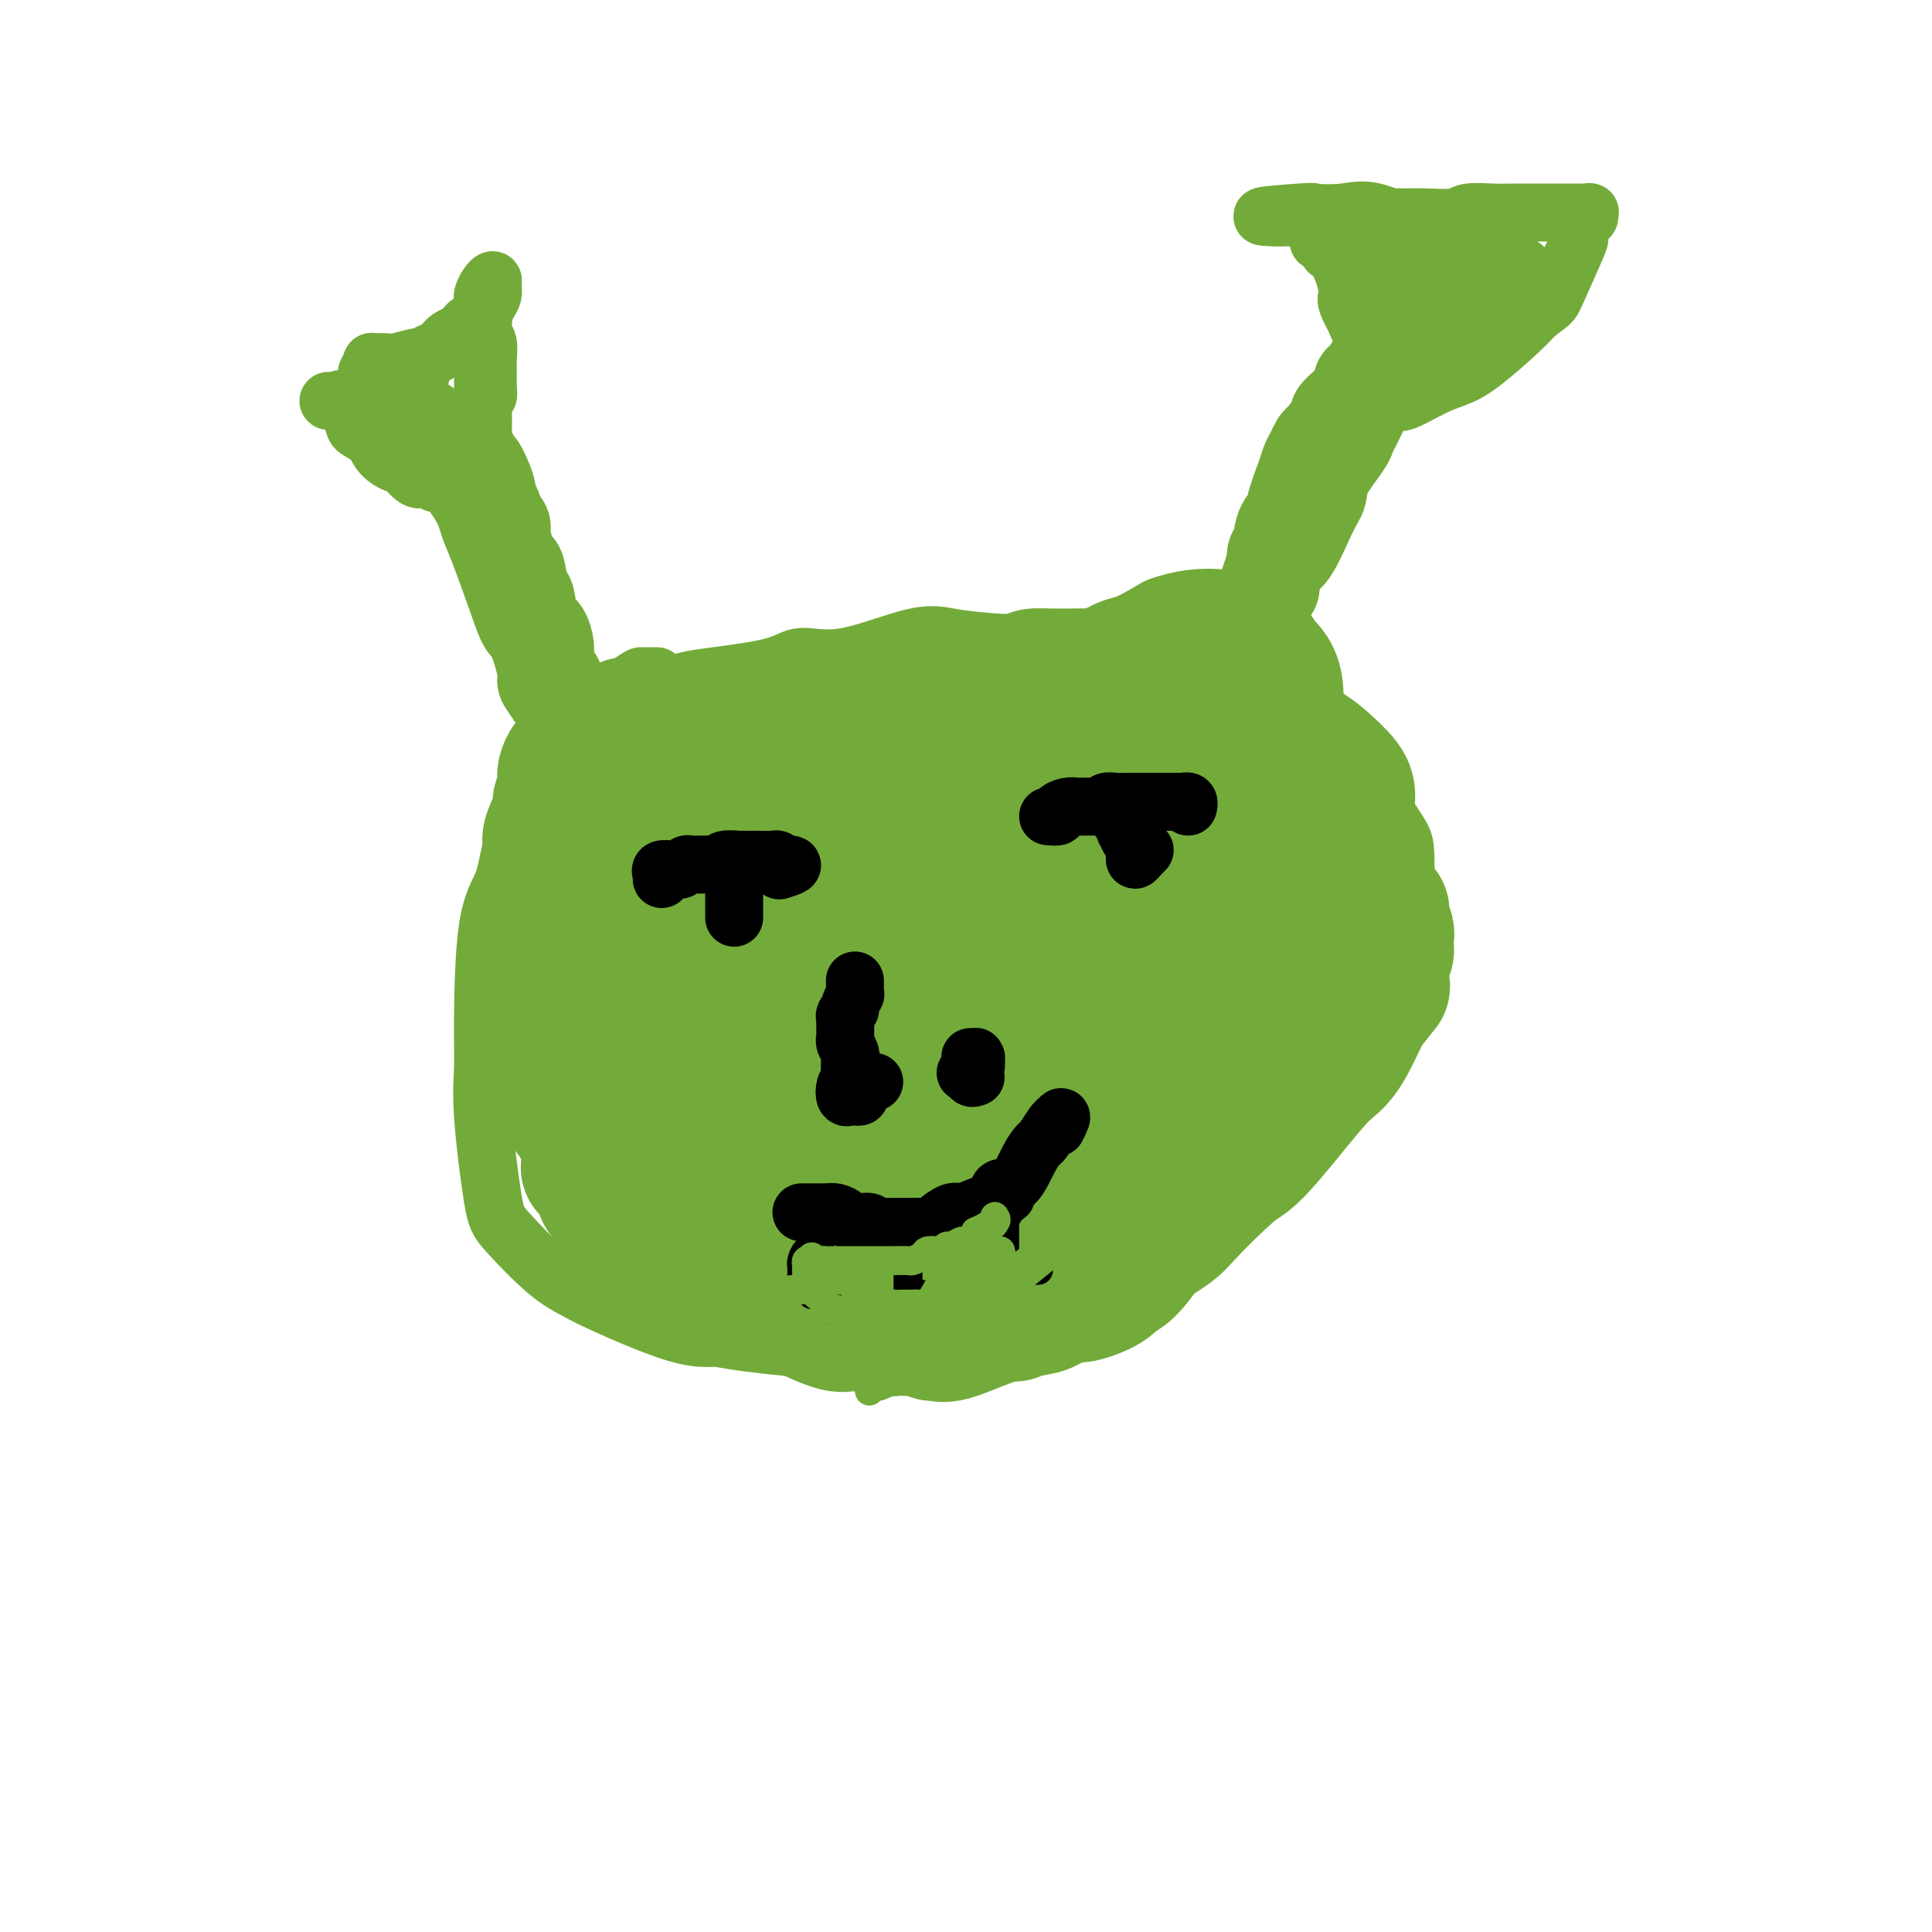 <svg viewBox='0 0 400 400' version='1.1' xmlns='http://www.w3.org/2000/svg' xmlns:xlink='http://www.w3.org/1999/xlink'><g fill='none' stroke='rgb(115,171,58)' stroke-width='12' stroke-linecap='round' stroke-linejoin='round'><path d='M136,140c-0.481,0.001 -0.962,0.002 -1,0c-0.038,-0.002 0.367,-0.007 0,0c-0.367,0.007 -1.508,0.027 -2,0c-0.492,-0.027 -0.337,-0.101 -2,1c-1.663,1.101 -5.143,3.377 -7,5c-1.857,1.623 -2.091,2.592 -3,3c-0.909,0.408 -2.493,0.253 -4,2c-1.507,1.747 -2.936,5.395 -4,7c-1.064,1.605 -1.763,1.165 -3,4c-1.237,2.835 -3.010,8.944 -4,13c-0.990,4.056 -1.195,6.057 -2,8c-0.805,1.943 -2.209,3.826 -3,9c-0.791,5.174 -0.967,13.639 -1,19c-0.033,5.361 0.079,7.617 0,10c-0.079,2.383 -0.348,4.893 0,10c0.348,5.107 1.314,12.810 2,17c0.686,4.190 1.091,4.868 3,7c1.909,2.132 5.323,5.720 8,8c2.677,2.280 4.618,3.254 6,4c1.382,0.746 2.205,1.264 6,3c3.795,1.736 10.563,4.689 15,6c4.437,1.311 6.545,0.980 8,1c1.455,0.020 2.259,0.392 7,1c4.741,0.608 13.419,1.452 19,2c5.581,0.548 8.064,0.799 10,1c1.936,0.201 3.323,0.353 9,0c5.677,-0.353 15.644,-1.210 21,-2c5.356,-0.790 6.102,-1.511 10,-4c3.898,-2.489 10.949,-6.744 18,-11'/><path d='M242,264c6.010,-3.535 7.033,-4.873 9,-7c1.967,-2.127 4.876,-5.042 7,-7c2.124,-1.958 3.463,-2.960 7,-7c3.537,-4.040 9.273,-11.118 12,-15c2.727,-3.882 2.444,-4.566 4,-8c1.556,-3.434 4.952,-9.617 7,-14c2.048,-4.383 2.750,-6.965 3,-9c0.250,-2.035 0.049,-3.524 0,-7c-0.049,-3.476 0.054,-8.940 0,-12c-0.054,-3.060 -0.265,-3.715 -1,-5c-0.735,-1.285 -1.992,-3.198 -4,-6c-2.008,-2.802 -4.766,-6.492 -7,-9c-2.234,-2.508 -3.946,-3.835 -5,-5c-1.054,-1.165 -1.452,-2.168 -5,-4c-3.548,-1.832 -10.247,-4.494 -14,-6c-3.753,-1.506 -4.560,-1.857 -8,-3c-3.440,-1.143 -9.514,-3.080 -13,-4c-3.486,-0.920 -4.384,-0.825 -6,-1c-1.616,-0.175 -3.948,-0.620 -8,-1c-4.052,-0.380 -9.823,-0.696 -14,-1c-4.177,-0.304 -6.759,-0.598 -9,-1c-2.241,-0.402 -4.139,-0.914 -8,0c-3.861,0.914 -9.683,3.253 -14,4c-4.317,0.747 -7.127,-0.097 -9,0c-1.873,0.097 -2.808,1.136 -6,2c-3.192,0.864 -8.641,1.554 -12,2c-3.359,0.446 -4.629,0.647 -6,1c-1.371,0.353 -2.842,0.857 -5,1c-2.158,0.143 -5.004,-0.077 -7,0c-1.996,0.077 -3.142,0.451 -4,1c-0.858,0.549 -1.429,1.275 -2,2'/><path d='M124,145c-11.743,2.135 -4.601,0.972 -2,1c2.601,0.028 0.662,1.247 0,2c-0.662,0.753 -0.048,1.039 0,1c0.048,-0.039 -0.472,-0.402 -1,0c-0.528,0.402 -1.065,1.570 -1,2c0.065,0.430 0.733,0.123 1,0c0.267,-0.123 0.134,-0.061 0,0'/><path d='M119,145c-0.312,-0.075 -0.625,-0.151 -1,0c-0.375,0.151 -0.814,0.528 -1,0c-0.186,-0.528 -0.121,-1.961 0,-3c0.121,-1.039 0.296,-1.686 0,-2c-0.296,-0.314 -1.063,-0.296 -2,-2c-0.937,-1.704 -2.046,-5.129 -3,-7c-0.954,-1.871 -1.755,-2.188 -3,-4c-1.245,-1.812 -2.935,-5.118 -4,-7c-1.065,-1.882 -1.507,-2.338 -2,-3c-0.493,-0.662 -1.039,-1.529 -2,-3c-0.961,-1.471 -2.337,-3.545 -3,-5c-0.663,-1.455 -0.611,-2.292 -1,-3c-0.389,-0.708 -1.218,-1.286 -2,-3c-0.782,-1.714 -1.516,-4.565 -2,-6c-0.484,-1.435 -0.718,-1.455 -1,-2c-0.282,-0.545 -0.611,-1.614 -1,-3c-0.389,-1.386 -0.836,-3.090 -1,-4c-0.164,-0.910 -0.044,-1.028 0,-1c0.044,0.028 0.012,0.200 0,0c-0.012,-0.200 -0.003,-0.771 0,-1c0.003,-0.229 0.002,-0.114 0,0'/><path d='M68,83c0.449,0.008 0.898,0.016 1,0c0.102,-0.016 -0.143,-0.054 0,0c0.143,0.054 0.675,0.202 1,0c0.325,-0.202 0.442,-0.753 1,0c0.558,0.753 1.558,2.809 2,4c0.442,1.191 0.326,1.517 1,2c0.674,0.483 2.138,1.122 3,2c0.862,0.878 1.123,1.996 2,3c0.877,1.004 2.371,1.895 3,2c0.629,0.105 0.393,-0.574 1,0c0.607,0.574 2.058,2.402 3,3c0.942,0.598 1.374,-0.035 2,0c0.626,0.035 1.445,0.738 2,1c0.555,0.262 0.844,0.082 1,0c0.156,-0.082 0.178,-0.066 1,0c0.822,0.066 2.444,0.184 3,0c0.556,-0.184 0.048,-0.668 0,-1c-0.048,-0.332 0.365,-0.511 1,-1c0.635,-0.489 1.491,-1.287 2,-2c0.509,-0.713 0.672,-1.342 1,-2c0.328,-0.658 0.820,-1.346 1,-2c0.180,-0.654 0.048,-1.274 0,-2c-0.048,-0.726 -0.013,-1.559 0,-2c0.013,-0.441 0.003,-0.489 0,-2c-0.003,-1.511 -0.001,-4.484 0,-6c0.001,-1.516 0.000,-1.576 0,-2c-0.000,-0.424 -0.000,-1.212 0,-2'/><path d='M100,76c-0.003,-3.524 -0.011,-4.333 0,-5c0.011,-0.667 0.041,-1.190 0,-2c-0.041,-0.810 -0.154,-1.906 0,-3c0.154,-1.094 0.574,-2.186 1,-3c0.426,-0.814 0.856,-1.350 1,-2c0.144,-0.650 -0.000,-1.414 0,-2c0.000,-0.586 0.144,-0.993 0,-1c-0.144,-0.007 -0.574,0.387 -1,1c-0.426,0.613 -0.846,1.445 -1,2c-0.154,0.555 -0.042,0.835 0,1c0.042,0.165 0.015,0.217 0,1c-0.015,0.783 -0.018,2.297 0,3c0.018,0.703 0.057,0.595 0,1c-0.057,0.405 -0.212,1.323 0,2c0.212,0.677 0.790,1.113 1,2c0.210,0.887 0.053,2.223 0,3c-0.053,0.777 -0.002,0.993 0,2c0.002,1.007 -0.043,2.803 0,4c0.043,1.197 0.176,1.795 0,2c-0.176,0.205 -0.662,0.016 -1,1c-0.338,0.984 -0.530,3.142 -1,4c-0.470,0.858 -1.219,0.415 -2,1c-0.781,0.585 -1.595,2.196 -2,3c-0.405,0.804 -0.401,0.801 -1,1c-0.599,0.199 -1.799,0.599 -3,1'/><path d='M91,93c-1.242,0.867 -0.348,0.036 0,0c0.348,-0.036 0.150,0.725 -1,1c-1.150,0.275 -3.252,0.065 -4,0c-0.748,-0.065 -0.140,0.015 0,0c0.140,-0.015 -0.186,-0.127 -1,0c-0.814,0.127 -2.117,0.491 -3,0c-0.883,-0.491 -1.347,-1.837 -2,-2c-0.653,-0.163 -1.495,0.858 -2,0c-0.505,-0.858 -0.671,-3.596 -1,-5c-0.329,-1.404 -0.820,-1.474 -1,-2c-0.180,-0.526 -0.049,-1.507 0,-2c0.049,-0.493 0.017,-0.499 0,-1c-0.017,-0.501 -0.018,-1.497 0,-2c0.018,-0.503 0.057,-0.513 0,-1c-0.057,-0.487 -0.209,-1.451 0,-2c0.209,-0.549 0.781,-0.683 1,-1c0.219,-0.317 0.087,-0.816 0,-1c-0.087,-0.184 -0.128,-0.053 0,0c0.128,0.053 0.425,0.029 1,0c0.575,-0.029 1.428,-0.063 2,0c0.572,0.063 0.864,0.224 2,0c1.136,-0.224 3.117,-0.834 4,-1c0.883,-0.166 0.670,0.110 1,0c0.330,-0.110 1.205,-0.607 2,-1c0.795,-0.393 1.512,-0.683 2,-1c0.488,-0.317 0.747,-0.662 1,-1c0.253,-0.338 0.501,-0.668 1,-1c0.499,-0.332 1.250,-0.666 2,-1'/><path d='M95,69c3.125,-1.114 1.439,0.100 1,0c-0.439,-0.100 0.370,-1.513 1,-2c0.630,-0.487 1.082,-0.047 1,0c-0.082,0.047 -0.698,-0.298 -1,0c-0.302,0.298 -0.290,1.240 -1,2c-0.710,0.760 -2.141,1.338 -3,2c-0.859,0.662 -1.144,1.407 -2,2c-0.856,0.593 -2.281,1.033 -3,2c-0.719,0.967 -0.732,2.459 -1,3c-0.268,0.541 -0.790,0.130 -1,1c-0.210,0.870 -0.109,3.022 0,4c0.109,0.978 0.224,0.783 0,1c-0.224,0.217 -0.789,0.844 -1,2c-0.211,1.156 -0.068,2.839 0,4c0.068,1.161 0.060,1.800 0,2c-0.060,0.200 -0.174,-0.037 0,0c0.174,0.037 0.634,0.350 1,0c0.366,-0.350 0.637,-1.364 1,-2c0.363,-0.636 0.818,-0.896 1,-1c0.182,-0.104 0.091,-0.052 0,0'/><path d='M255,138c0.332,-0.417 0.665,-0.833 1,-1c0.335,-0.167 0.673,-0.083 1,-1c0.327,-0.917 0.643,-2.834 1,-4c0.357,-1.166 0.756,-1.582 1,-2c0.244,-0.418 0.333,-0.839 1,-4c0.667,-3.161 1.910,-9.061 3,-13c1.090,-3.939 2.026,-5.916 3,-8c0.974,-2.084 1.985,-4.274 5,-10c3.015,-5.726 8.034,-14.987 11,-20c2.966,-5.013 3.881,-5.777 5,-7c1.119,-1.223 2.443,-2.905 4,-5c1.557,-2.095 3.346,-4.604 4,-6c0.654,-1.396 0.174,-1.678 0,-2c-0.174,-0.322 -0.043,-0.683 0,-1c0.043,-0.317 -0.003,-0.590 0,-1c0.003,-0.410 0.053,-0.957 0,-1c-0.053,-0.043 -0.210,0.420 0,0c0.210,-0.420 0.788,-1.721 1,-2c0.212,-0.279 0.057,0.463 0,1c-0.057,0.537 -0.016,0.868 0,1c0.016,0.132 0.008,0.066 0,0'/><path d='M273,50c0.888,0.325 1.776,0.649 2,1c0.224,0.351 -0.216,0.728 0,1c0.216,0.272 1.088,0.439 2,2c0.912,1.561 1.864,4.516 2,6c0.136,1.484 -0.546,1.499 0,3c0.546,1.501 2.318,4.490 3,6c0.682,1.510 0.274,1.540 0,2c-0.274,0.460 -0.414,1.349 0,3c0.414,1.651 1.383,4.064 2,5c0.617,0.936 0.881,0.394 1,1c0.119,0.606 0.091,2.359 0,3c-0.091,0.641 -0.246,0.171 0,0c0.246,-0.171 0.891,-0.043 1,0c0.109,0.043 -0.320,0.002 0,0c0.320,-0.002 1.390,0.036 2,0c0.610,-0.036 0.761,-0.145 1,0c0.239,0.145 0.567,0.545 2,0c1.433,-0.545 3.972,-2.036 6,-3c2.028,-0.964 3.543,-1.403 5,-2c1.457,-0.597 2.854,-1.353 5,-3c2.146,-1.647 5.042,-4.185 7,-6c1.958,-1.815 2.979,-2.908 4,-4'/><path d='M318,65c3.156,-2.412 3.046,-1.941 4,-4c0.954,-2.059 2.973,-6.647 4,-9c1.027,-2.353 1.064,-2.472 1,-3c-0.064,-0.528 -0.228,-1.466 0,-2c0.228,-0.534 0.848,-0.665 1,-1c0.152,-0.335 -0.162,-0.874 0,-1c0.162,-0.126 0.802,0.162 1,0c0.198,-0.162 -0.044,-0.776 0,-1c0.044,-0.224 0.374,-0.060 0,0c-0.374,0.060 -1.454,0.016 -2,0c-0.546,-0.016 -0.559,-0.004 -1,0c-0.441,0.004 -1.308,0.000 -3,0c-1.692,-0.000 -4.207,0.004 -6,0c-1.793,-0.004 -2.864,-0.015 -4,0c-1.136,0.015 -2.337,0.057 -4,0c-1.663,-0.057 -3.787,-0.211 -5,0c-1.213,0.211 -1.515,0.789 -3,1c-1.485,0.211 -4.155,0.057 -6,0c-1.845,-0.057 -2.866,-0.015 -4,0c-1.134,0.015 -2.380,0.004 -5,0c-2.620,-0.004 -6.616,-0.001 -9,0c-2.384,0.001 -3.158,0.000 -4,0c-0.842,-0.000 -1.751,-0.000 -3,0c-1.249,0.000 -2.836,0.000 -4,0c-1.164,-0.000 -1.904,-0.000 -2,0c-0.096,0.000 0.452,0.000 1,0'/><path d='M265,45c-8.635,-0.067 0.277,-0.735 4,-1c3.723,-0.265 2.257,-0.126 3,0c0.743,0.126 3.695,0.241 6,0c2.305,-0.241 3.964,-0.837 7,0c3.036,0.837 7.448,3.105 10,4c2.552,0.895 3.244,0.415 5,1c1.756,0.585 4.577,2.236 6,3c1.423,0.764 1.449,0.643 3,1c1.551,0.357 4.626,1.193 6,2c1.374,0.807 1.047,1.586 1,2c-0.047,0.414 0.185,0.464 0,1c-0.185,0.536 -0.787,1.559 -1,2c-0.213,0.441 -0.037,0.299 -3,1c-2.963,0.701 -9.063,2.244 -12,3c-2.937,0.756 -2.709,0.725 -5,1c-2.291,0.275 -7.101,0.858 -9,1c-1.899,0.142 -0.887,-0.155 -1,0c-0.113,0.155 -1.351,0.763 -2,1c-0.649,0.237 -0.709,0.102 -1,0c-0.291,-0.102 -0.812,-0.171 -1,0c-0.188,0.171 -0.043,0.584 1,0c1.043,-0.584 2.983,-2.164 4,-3c1.017,-0.836 1.109,-0.928 2,-2c0.891,-1.072 2.579,-3.122 4,-4c1.421,-0.878 2.575,-0.582 3,-1c0.425,-0.418 0.121,-1.548 0,-2c-0.121,-0.452 -0.061,-0.226 0,0'/><path d='M295,55c1.665,-1.796 -0.174,-0.286 -1,0c-0.826,0.286 -0.639,-0.650 -1,-1c-0.361,-0.350 -1.271,-0.113 -2,0c-0.729,0.113 -1.277,0.100 -2,0c-0.723,-0.100 -1.619,-0.289 -2,0c-0.381,0.289 -0.246,1.055 -1,2c-0.754,0.945 -2.398,2.069 -3,3c-0.602,0.931 -0.163,1.669 0,2c0.163,0.331 0.049,0.255 0,1c-0.049,0.745 -0.032,2.313 0,3c0.032,0.687 0.078,0.495 0,1c-0.078,0.505 -0.280,1.708 0,2c0.280,0.292 1.041,-0.328 2,0c0.959,0.328 2.116,1.605 3,2c0.884,0.395 1.495,-0.091 2,0c0.505,0.091 0.903,0.760 2,1c1.097,0.240 2.892,0.051 4,0c1.108,-0.051 1.528,0.034 2,0c0.472,-0.034 0.995,-0.188 2,-1c1.005,-0.812 2.490,-2.280 3,-3c0.510,-0.720 0.043,-0.690 0,-1c-0.043,-0.310 0.339,-0.959 0,-2c-0.339,-1.041 -1.397,-2.472 -2,-3c-0.603,-0.528 -0.749,-0.152 -1,0c-0.251,0.152 -0.606,0.079 -1,0c-0.394,-0.079 -0.827,-0.166 -1,0c-0.173,0.166 -0.087,0.583 0,1'/><path d='M298,62c-0.778,-0.089 -0.222,0.689 0,1c0.222,0.311 0.111,0.156 0,0'/></g>
<g fill='none' stroke='rgb(115,171,58)' stroke-width='28' stroke-linecap='round' stroke-linejoin='round'><path d='M122,156c-0.754,0.296 -1.508,0.591 -2,1c-0.492,0.409 -0.720,0.930 -1,1c-0.280,0.070 -0.610,-0.311 -1,0c-0.390,0.311 -0.841,1.316 -1,2c-0.159,0.684 -0.026,1.048 0,1c0.026,-0.048 -0.053,-0.507 0,0c0.053,0.507 0.240,1.979 0,3c-0.240,1.021 -0.905,1.591 -1,2c-0.095,0.409 0.381,0.657 0,2c-0.381,1.343 -1.619,3.779 -2,5c-0.381,1.221 0.094,1.225 0,3c-0.094,1.775 -0.757,5.319 -1,7c-0.243,1.681 -0.064,1.499 0,2c0.064,0.501 0.015,1.686 0,3c-0.015,1.314 0.005,2.757 0,4c-0.005,1.243 -0.036,2.285 0,3c0.036,0.715 0.139,1.103 1,3c0.861,1.897 2.479,5.304 3,7c0.521,1.696 -0.056,1.681 0,2c0.056,0.319 0.746,0.970 1,3c0.254,2.030 0.073,5.437 0,7c-0.073,1.563 -0.036,1.281 0,1'/><path d='M118,218c0.774,5.551 0.207,1.929 0,1c-0.207,-0.929 -0.056,0.836 0,2c0.056,1.164 0.015,1.726 0,2c-0.015,0.274 -0.005,0.258 0,1c0.005,0.742 0.004,2.240 0,3c-0.004,0.760 -0.011,0.781 0,1c0.011,0.219 0.040,0.636 0,1c-0.040,0.364 -0.150,0.675 0,1c0.150,0.325 0.561,0.663 1,1c0.439,0.337 0.906,0.672 1,1c0.094,0.328 -0.185,0.649 0,1c0.185,0.351 0.835,0.732 1,1c0.165,0.268 -0.154,0.424 0,1c0.154,0.576 0.780,1.572 1,2c0.220,0.428 0.035,0.289 0,1c-0.035,0.711 0.081,2.271 0,3c-0.081,0.729 -0.358,0.628 0,1c0.358,0.372 1.352,1.217 2,2c0.648,0.783 0.949,1.503 1,2c0.051,0.497 -0.149,0.771 0,1c0.149,0.229 0.648,0.412 1,1c0.352,0.588 0.556,1.581 1,2c0.444,0.419 1.127,0.262 3,1c1.873,0.738 4.937,2.369 8,4'/><path d='M138,255c2.372,1.671 1.803,1.850 4,3c2.197,1.150 7.159,3.272 10,5c2.841,1.728 3.562,3.061 5,4c1.438,0.939 3.594,1.485 5,2c1.406,0.515 2.064,1.000 4,2c1.936,1.000 5.151,2.517 7,3c1.849,0.483 2.333,-0.066 4,0c1.667,0.066 4.516,0.749 6,1c1.484,0.251 1.602,0.071 2,0c0.398,-0.071 1.076,-0.034 2,0c0.924,0.034 2.094,0.064 3,0c0.906,-0.064 1.547,-0.224 2,0c0.453,0.224 0.718,0.831 1,1c0.282,0.169 0.581,-0.099 1,0c0.419,0.099 0.959,0.565 3,0c2.041,-0.565 5.583,-2.161 8,-3c2.417,-0.839 3.708,-0.919 5,-1'/><path d='M210,272c2.659,-1.029 2.807,-1.602 4,-2c1.193,-0.398 3.433,-0.622 5,-1c1.567,-0.378 2.462,-0.910 3,-1c0.538,-0.090 0.718,0.262 2,0c1.282,-0.262 3.667,-1.139 5,-2c1.333,-0.861 1.616,-1.708 2,-2c0.384,-0.292 0.870,-0.031 2,-1c1.130,-0.969 2.905,-3.169 4,-5c1.095,-1.831 1.512,-3.294 2,-4c0.488,-0.706 1.047,-0.655 2,-2c0.953,-1.345 2.299,-4.088 3,-5c0.701,-0.912 0.757,0.005 1,0c0.243,-0.005 0.673,-0.932 1,-1c0.327,-0.068 0.552,0.723 2,0c1.448,-0.723 4.120,-2.960 6,-4c1.880,-1.040 2.969,-0.883 6,-4c3.031,-3.117 8.006,-9.506 11,-13c2.994,-3.494 4.009,-4.091 5,-5c0.991,-0.909 1.959,-2.129 3,-4c1.041,-1.871 2.155,-4.392 3,-6c0.845,-1.608 1.423,-2.304 2,-3'/><path d='M284,207c3.895,-4.914 1.632,-1.698 1,-2c-0.632,-0.302 0.366,-4.122 1,-6c0.634,-1.878 0.903,-1.815 1,-2c0.097,-0.185 0.022,-0.620 0,-1c-0.022,-0.380 0.008,-0.705 0,-1c-0.008,-0.295 -0.054,-0.558 0,-1c0.054,-0.442 0.208,-1.062 0,-1c-0.208,0.062 -0.777,0.805 -1,0c-0.223,-0.805 -0.101,-3.159 0,-4c0.101,-0.841 0.182,-0.170 0,0c-0.182,0.170 -0.626,-0.161 -1,-1c-0.374,-0.839 -0.678,-2.186 -1,-3c-0.322,-0.814 -0.662,-1.094 -1,-1c-0.338,0.094 -0.673,0.561 -1,0c-0.327,-0.561 -0.644,-2.150 -1,-3c-0.356,-0.850 -0.750,-0.960 -1,-1c-0.250,-0.040 -0.356,-0.010 -1,-1c-0.644,-0.990 -1.825,-2.998 -2,-4c-0.175,-1.002 0.655,-0.996 0,-2c-0.655,-1.004 -2.794,-3.018 -4,-4c-1.206,-0.982 -1.480,-0.931 -2,-1c-0.520,-0.069 -1.287,-0.256 -3,-1c-1.713,-0.744 -4.370,-2.045 -6,-3c-1.630,-0.955 -2.231,-1.565 -3,-2c-0.769,-0.435 -1.707,-0.694 -4,-1c-2.293,-0.306 -5.941,-0.659 -8,-1c-2.059,-0.341 -2.530,-0.671 -3,-1'/><path d='M244,159c-4.500,-1.488 -1.250,-0.206 -2,0c-0.750,0.206 -5.498,-0.662 -8,-1c-2.502,-0.338 -2.756,-0.146 -3,0c-0.244,0.146 -0.478,0.247 -2,0c-1.522,-0.247 -4.330,-0.841 -6,-1c-1.670,-0.159 -2.200,0.116 -3,0c-0.800,-0.116 -1.868,-0.622 -4,-1c-2.132,-0.378 -5.328,-0.626 -7,-1c-1.672,-0.374 -1.821,-0.872 -3,-1c-1.179,-0.128 -3.389,0.116 -5,0c-1.611,-0.116 -2.623,-0.591 -3,-1c-0.377,-0.409 -0.120,-0.751 0,-1c0.120,-0.249 0.104,-0.407 -1,-1c-1.104,-0.593 -3.296,-1.623 -5,-2c-1.704,-0.377 -2.921,-0.101 -4,0c-1.079,0.101 -2.021,0.027 -5,0c-2.979,-0.027 -7.994,-0.008 -11,0c-3.006,0.008 -4.003,0.004 -5,0'/><path d='M167,149c-4.336,0.167 -2.675,0.584 -3,1c-0.325,0.416 -2.637,0.833 -4,1c-1.363,0.167 -1.776,0.086 -2,0c-0.224,-0.086 -0.259,-0.177 -1,0c-0.741,0.177 -2.188,0.623 -3,1c-0.812,0.377 -0.987,0.686 -2,1c-1.013,0.314 -2.862,0.632 -4,1c-1.138,0.368 -1.563,0.785 -2,1c-0.437,0.215 -0.884,0.229 -2,1c-1.116,0.771 -2.900,2.300 -4,3c-1.100,0.700 -1.514,0.573 -2,1c-0.486,0.427 -1.042,1.410 -2,2c-0.958,0.590 -2.319,0.788 -3,1c-0.681,0.212 -0.684,0.438 -1,1c-0.316,0.562 -0.946,1.459 -2,2c-1.054,0.541 -2.532,0.726 -3,1c-0.468,0.274 0.073,0.638 0,1c-0.073,0.362 -0.760,0.723 -1,1c-0.240,0.277 -0.035,0.469 0,0c0.035,-0.469 -0.102,-1.601 0,-2c0.102,-0.399 0.443,-0.067 2,-1c1.557,-0.933 4.332,-3.131 6,-4c1.668,-0.869 2.231,-0.408 5,-2c2.769,-1.592 7.746,-5.236 11,-7c3.254,-1.764 4.787,-1.647 7,-2c2.213,-0.353 5.107,-1.177 8,-2'/><path d='M165,149c5.249,-1.416 10.872,-2.958 15,-4c4.128,-1.042 6.762,-1.586 9,-2c2.238,-0.414 4.081,-0.700 8,-1c3.919,-0.300 9.916,-0.614 13,-1c3.084,-0.386 3.256,-0.844 4,-1c0.744,-0.156 2.061,-0.012 5,0c2.939,0.012 7.500,-0.109 10,0c2.500,0.109 2.938,0.448 4,1c1.062,0.552 2.746,1.317 6,2c3.254,0.683 8.077,1.283 11,2c2.923,0.717 3.946,1.549 5,2c1.054,0.451 2.139,0.519 5,2c2.861,1.481 7.498,4.375 10,6c2.502,1.625 2.869,1.980 4,3c1.131,1.020 3.026,2.706 4,4c0.974,1.294 1.026,2.195 1,3c-0.026,0.805 -0.130,1.514 0,3c0.130,1.486 0.494,3.750 0,5c-0.494,1.250 -1.847,1.484 -2,2c-0.153,0.516 0.895,1.312 0,3c-0.895,1.688 -3.734,4.268 -5,6c-1.266,1.732 -0.958,2.614 -2,5c-1.042,2.386 -3.435,6.274 -5,9c-1.565,2.726 -2.303,4.290 -3,6c-0.697,1.710 -1.355,3.567 -2,5c-0.645,1.433 -1.278,2.443 -3,6c-1.722,3.557 -4.533,9.660 -6,13c-1.467,3.340 -1.589,3.916 -3,5c-1.411,1.084 -4.111,2.677 -6,4c-1.889,1.323 -2.968,2.378 -4,3c-1.032,0.622 -2.016,0.811 -3,1'/><path d='M235,241c-4.057,2.415 -6.200,1.953 -9,2c-2.800,0.047 -6.258,0.605 -9,1c-2.742,0.395 -4.768,0.628 -10,1c-5.232,0.372 -13.671,0.885 -18,1c-4.329,0.115 -4.550,-0.166 -6,0c-1.450,0.166 -4.129,0.781 -7,0c-2.871,-0.781 -5.933,-2.957 -8,-5c-2.067,-2.043 -3.140,-3.953 -5,-8c-1.860,-4.047 -4.507,-10.231 -6,-14c-1.493,-3.769 -1.833,-5.121 -2,-6c-0.167,-0.879 -0.161,-1.283 0,-4c0.161,-2.717 0.478,-7.746 1,-10c0.522,-2.254 1.249,-1.732 2,-2c0.751,-0.268 1.528,-1.327 4,-2c2.472,-0.673 6.641,-0.962 10,-1c3.359,-0.038 5.910,0.174 8,0c2.090,-0.174 3.719,-0.734 9,1c5.281,1.734 14.214,5.761 19,9c4.786,3.239 5.426,5.690 7,7c1.574,1.310 4.082,1.479 5,5c0.918,3.521 0.247,10.395 0,14c-0.247,3.605 -0.071,3.941 0,5c0.071,1.059 0.036,2.842 -3,5c-3.036,2.158 -9.072,4.691 -12,6c-2.928,1.309 -2.747,1.394 -8,2c-5.253,0.606 -15.941,1.733 -22,2c-6.059,0.267 -7.491,-0.326 -10,0c-2.509,0.326 -6.095,1.572 -12,0c-5.905,-1.572 -14.128,-5.962 -19,-9c-4.872,-3.038 -6.392,-4.725 -8,-7c-1.608,-2.275 -3.304,-5.137 -5,-8'/><path d='M121,226c-2.498,-5.362 -2.244,-11.267 -2,-15c0.244,-3.733 0.477,-5.292 1,-7c0.523,-1.708 1.336,-3.563 6,-7c4.664,-3.437 13.179,-8.454 18,-11c4.821,-2.546 5.948,-2.621 13,-3c7.052,-0.379 20.029,-1.062 27,-1c6.971,0.062 7.936,0.871 9,2c1.064,1.129 2.227,2.579 4,5c1.773,2.421 4.157,5.813 5,8c0.843,2.187 0.146,3.169 0,4c-0.146,0.831 0.258,1.512 -2,4c-2.258,2.488 -7.178,6.782 -11,10c-3.822,3.218 -6.544,5.361 -9,7c-2.456,1.639 -4.645,2.775 -9,4c-4.355,1.225 -10.877,2.541 -15,3c-4.123,0.459 -5.847,0.062 -7,0c-1.153,-0.062 -1.734,0.213 -5,-2c-3.266,-2.213 -9.217,-6.913 -12,-9c-2.783,-2.087 -2.397,-1.561 -3,-6c-0.603,-4.439 -2.193,-13.844 -2,-20c0.193,-6.156 2.170,-9.062 3,-12c0.830,-2.938 0.512,-5.908 5,-11c4.488,-5.092 13.780,-12.305 20,-16c6.220,-3.695 9.366,-3.873 13,-4c3.634,-0.127 7.755,-0.202 14,0c6.245,0.202 14.613,0.681 19,2c4.387,1.319 4.795,3.477 6,5c1.205,1.523 3.209,2.410 4,5c0.791,2.590 0.369,6.883 0,10c-0.369,3.117 -0.684,5.059 -1,7'/><path d='M210,178c-0.790,3.526 -2.267,3.840 -6,8c-3.733,4.160 -9.724,12.166 -13,16c-3.276,3.834 -3.838,3.497 -8,6c-4.162,2.503 -11.923,7.844 -16,10c-4.077,2.156 -4.468,1.125 -5,1c-0.532,-0.125 -1.204,0.657 -2,1c-0.796,0.343 -1.714,0.246 -2,0c-0.286,-0.246 0.061,-0.641 0,-1c-0.061,-0.359 -0.531,-0.680 1,-3c1.531,-2.320 5.063,-6.637 9,-11c3.937,-4.363 8.278,-8.773 11,-12c2.722,-3.227 3.824,-5.273 10,-9c6.176,-3.727 17.424,-9.136 24,-11c6.576,-1.864 8.478,-0.185 11,0c2.522,0.185 5.663,-1.126 9,0c3.337,1.126 6.871,4.688 8,7c1.129,2.312 -0.145,3.373 0,4c0.145,0.627 1.710,0.819 0,5c-1.710,4.181 -6.695,12.350 -10,17c-3.305,4.650 -4.929,5.782 -10,8c-5.071,2.218 -13.589,5.522 -18,7c-4.411,1.478 -4.715,1.128 -6,1c-1.285,-0.128 -3.551,-0.036 -6,-2c-2.449,-1.964 -5.081,-5.985 -6,-9c-0.919,-3.015 -0.126,-5.023 0,-7c0.126,-1.977 -0.414,-3.922 1,-7c1.414,-3.078 4.782,-7.289 7,-9c2.218,-1.711 3.285,-0.923 4,-1c0.715,-0.077 1.077,-1.021 4,-1c2.923,0.021 8.407,1.006 12,2c3.593,0.994 5.297,1.997 7,3'/><path d='M220,191c5.089,2.313 8.312,5.596 10,8c1.688,2.404 1.843,3.929 2,6c0.157,2.071 0.317,4.687 0,8c-0.317,3.313 -1.111,7.325 -2,10c-0.889,2.675 -1.873,4.015 -3,5c-1.127,0.985 -2.397,1.614 -5,2c-2.603,0.386 -6.540,0.528 -9,0c-2.460,-0.528 -3.444,-1.726 -5,-3c-1.556,-1.274 -3.683,-2.623 -5,-8c-1.317,-5.377 -1.824,-14.781 -2,-20c-0.176,-5.219 -0.020,-6.254 0,-8c0.020,-1.746 -0.096,-4.203 3,-7c3.096,-2.797 9.405,-5.936 14,-7c4.595,-1.064 7.478,-0.055 10,0c2.522,0.055 4.685,-0.843 9,0c4.315,0.843 10.784,3.427 14,5c3.216,1.573 3.179,2.135 4,4c0.821,1.865 2.501,5.034 3,7c0.499,1.966 -0.183,2.727 0,3c0.183,0.273 1.232,0.056 0,2c-1.232,1.944 -4.745,6.050 -7,8c-2.255,1.950 -3.254,1.745 -4,2c-0.746,0.255 -1.240,0.971 -5,2c-3.760,1.029 -10.786,2.373 -15,2c-4.214,-0.373 -5.616,-2.461 -8,-4c-2.384,-1.539 -5.751,-2.529 -8,-6c-2.249,-3.471 -3.382,-9.425 -5,-13c-1.618,-3.575 -3.722,-4.773 0,-13c3.722,-8.227 13.271,-23.484 19,-31c5.729,-7.516 7.637,-7.290 10,-8c2.363,-0.710 5.182,-2.355 8,-4'/><path d='M243,133c5.763,-2.061 11.170,-1.213 14,0c2.830,1.213 3.083,2.793 4,4c0.917,1.207 2.498,2.042 3,5c0.502,2.958 -0.075,8.040 0,11c0.075,2.960 0.804,3.799 -1,7c-1.804,3.201 -6.139,8.763 -9,12c-2.861,3.237 -4.247,4.150 -6,5c-1.753,0.850 -3.873,1.638 -5,3c-1.127,1.362 -1.260,3.296 -6,4c-4.740,0.704 -14.086,0.176 -20,0c-5.914,-0.176 -8.395,-0.000 -11,0c-2.605,0.000 -5.335,-0.175 -12,0c-6.665,0.175 -17.266,0.700 -23,1c-5.734,0.300 -6.602,0.377 -10,0c-3.398,-0.377 -9.324,-1.207 -12,-2c-2.676,-0.793 -2.100,-1.550 -2,-2c0.100,-0.450 -0.275,-0.593 0,-2c0.275,-1.407 1.202,-4.077 2,-6c0.798,-1.923 1.467,-3.100 2,-4c0.533,-0.900 0.928,-1.522 2,-2c1.072,-0.478 2.819,-0.810 4,-1c1.181,-0.190 1.796,-0.237 2,0c0.204,0.237 -0.004,0.757 0,1c0.004,0.243 0.221,0.209 0,1c-0.221,0.791 -0.879,2.407 -2,3c-1.121,0.593 -2.707,0.165 -4,0c-1.293,-0.165 -2.295,-0.065 -4,0c-1.705,0.065 -4.113,0.094 -5,0c-0.887,-0.094 -0.253,-0.313 0,-1c0.253,-0.687 0.127,-1.844 0,-3'/><path d='M144,167c0.920,-1.280 3.219,-2.481 4,-3c0.781,-0.519 0.043,-0.355 3,0c2.957,0.355 9.608,0.900 16,2c6.392,1.100 12.523,2.754 17,4c4.477,1.246 7.300,2.083 10,3c2.700,0.917 5.279,1.915 8,3c2.721,1.085 5.586,2.256 7,3c1.414,0.744 1.379,1.062 1,1c-0.379,-0.062 -1.101,-0.503 -4,-1c-2.899,-0.497 -7.974,-1.051 -11,-1c-3.026,0.051 -4.002,0.707 -5,1c-0.998,0.293 -2.019,0.222 -4,1c-1.981,0.778 -4.923,2.404 -6,3c-1.077,0.596 -0.290,0.160 0,0c0.290,-0.160 0.083,-0.046 0,0c-0.083,0.046 -0.041,0.023 0,0'/></g>
<g fill='none' stroke='rgb(115,171,58)' stroke-width='20' stroke-linecap='round' stroke-linejoin='round'><path d='M260,127c0.483,-0.786 0.965,-1.572 1,-2c0.035,-0.428 -0.379,-0.498 0,-1c0.379,-0.502 1.551,-1.437 2,-2c0.449,-0.563 0.176,-0.754 0,-1c-0.176,-0.246 -0.256,-0.549 0,-1c0.256,-0.451 0.847,-1.052 1,-2c0.153,-0.948 -0.133,-2.242 0,-3c0.133,-0.758 0.683,-0.980 1,-2c0.317,-1.020 0.399,-2.840 1,-4c0.601,-1.160 1.719,-1.661 2,-2c0.281,-0.339 -0.275,-0.515 0,-2c0.275,-1.485 1.381,-4.279 2,-6c0.619,-1.721 0.752,-2.371 1,-3c0.248,-0.629 0.611,-1.239 1,-2c0.389,-0.761 0.802,-1.673 1,-2c0.198,-0.327 0.180,-0.070 1,-1c0.820,-0.930 2.479,-3.047 3,-4c0.521,-0.953 -0.096,-0.743 0,-1c0.096,-0.257 0.905,-0.982 2,-2c1.095,-1.018 2.475,-2.329 3,-3c0.525,-0.671 0.196,-0.702 0,-1c-0.196,-0.298 -0.259,-0.863 0,-1c0.259,-0.137 0.839,0.156 1,0c0.161,-0.156 -0.097,-0.759 0,-1c0.097,-0.241 0.548,-0.121 1,0'/><path d='M284,78c1.965,-2.913 0.379,-1.194 0,-1c-0.379,0.194 0.451,-1.137 1,-2c0.549,-0.863 0.819,-1.258 1,-1c0.181,0.258 0.273,1.168 0,2c-0.273,0.832 -0.912,1.586 -1,2c-0.088,0.414 0.376,0.488 0,1c-0.376,0.512 -1.593,1.461 -2,2c-0.407,0.539 -0.004,0.669 0,1c0.004,0.331 -0.392,0.864 -1,2c-0.608,1.136 -1.430,2.874 -2,4c-0.570,1.126 -0.889,1.640 -1,2c-0.111,0.360 -0.014,0.567 -1,2c-0.986,1.433 -3.054,4.093 -4,6c-0.946,1.907 -0.771,3.063 -1,4c-0.229,0.937 -0.862,1.657 -2,4c-1.138,2.343 -2.782,6.310 -4,8c-1.218,1.690 -2.011,1.104 -3,3c-0.989,1.896 -2.174,6.273 -3,9c-0.826,2.727 -1.294,3.803 -2,5c-0.706,1.197 -1.652,2.515 -3,5c-1.348,2.485 -3.100,6.139 -4,8c-0.900,1.861 -0.950,1.931 -1,2'/><path d='M251,146c-5.289,11.267 -1.511,3.933 0,1c1.511,-2.933 0.756,-1.467 0,0'/><path d='M95,93c-0.233,0.446 -0.466,0.893 0,1c0.466,0.107 1.630,-0.124 2,0c0.370,0.124 -0.055,0.603 0,1c0.055,0.397 0.588,0.712 1,1c0.412,0.288 0.702,0.547 1,1c0.298,0.453 0.604,1.099 1,2c0.396,0.901 0.881,2.058 1,3c0.119,0.942 -0.126,1.668 0,2c0.126,0.332 0.625,0.269 1,1c0.375,0.731 0.625,2.257 1,3c0.375,0.743 0.874,0.702 1,1c0.126,0.298 -0.121,0.936 0,2c0.121,1.064 0.610,2.553 1,4c0.390,1.447 0.681,2.850 1,3c0.319,0.150 0.666,-0.954 1,0c0.334,0.954 0.654,3.965 1,5c0.346,1.035 0.719,0.095 1,1c0.281,0.905 0.470,3.654 1,5c0.530,1.346 1.400,1.287 2,2c0.600,0.713 0.931,2.197 1,3c0.069,0.803 -0.124,0.925 0,2c0.124,1.075 0.564,3.103 1,4c0.436,0.897 0.870,0.663 1,1c0.130,0.337 -0.042,1.245 0,2c0.042,0.755 0.298,1.359 0,1c-0.298,-0.359 -1.149,-1.679 -2,-3'/><path d='M113,141c-0.216,-0.376 0.244,-0.316 0,-2c-0.244,-1.684 -1.193,-5.110 -2,-7c-0.807,-1.890 -1.474,-2.242 -2,-3c-0.526,-0.758 -0.913,-1.921 -2,-5c-1.087,-3.079 -2.873,-8.075 -4,-11c-1.127,-2.925 -1.594,-3.779 -2,-5c-0.406,-1.221 -0.751,-2.808 -2,-5c-1.249,-2.192 -3.402,-4.990 -5,-7c-1.598,-2.010 -2.641,-3.232 -3,-4c-0.359,-0.768 -0.033,-1.082 -1,-2c-0.967,-0.918 -3.226,-2.438 -4,-3c-0.774,-0.562 -0.064,-0.164 0,0c0.064,0.164 -0.519,0.096 -1,0c-0.481,-0.096 -0.860,-0.218 -1,0c-0.140,0.218 -0.040,0.777 0,1c0.040,0.223 0.020,0.112 0,0'/></g>
<g fill='none' stroke='rgb(0,0,0)' stroke-width='12' stroke-linecap='round' stroke-linejoin='round'><path d='M137,182c0.054,-0.309 0.109,-0.618 0,-1c-0.109,-0.382 -0.380,-0.838 0,-1c0.380,-0.162 1.412,-0.029 2,0c0.588,0.029 0.734,-0.045 1,0c0.266,0.045 0.653,0.208 1,0c0.347,-0.208 0.655,-0.788 1,-1c0.345,-0.212 0.727,-0.056 1,0c0.273,0.056 0.438,0.011 1,0c0.562,-0.011 1.520,0.011 2,0c0.480,-0.011 0.481,-0.056 1,0c0.519,0.056 1.557,0.211 2,0c0.443,-0.211 0.291,-0.789 1,-1c0.709,-0.211 2.278,-0.057 3,0c0.722,0.057 0.596,0.015 1,0c0.404,-0.015 1.337,-0.005 2,0c0.663,0.005 1.057,0.005 1,0c-0.057,-0.005 -0.565,-0.015 0,0c0.565,0.015 2.203,0.056 3,0c0.797,-0.056 0.753,-0.207 1,0c0.247,0.207 0.785,0.774 1,1c0.215,0.226 0.108,0.113 0,0'/><path d='M162,179c3.889,-0.244 1.111,0.644 0,1c-1.111,0.356 -0.556,0.178 0,0'/><path d='M152,181c0.000,0.344 0.000,0.687 0,1c0.000,0.313 0.000,0.595 0,1c0.000,0.405 0.000,0.934 0,1c0.000,0.066 0.000,-0.332 0,0c0.000,0.332 0.000,1.394 0,2c0.000,0.606 0.000,0.754 0,1c0.000,0.246 0.000,0.588 0,1c0.000,0.412 0.000,0.894 0,1c0.000,0.106 0.000,-0.164 0,0c0.000,0.164 0.000,0.761 0,1c0.000,0.239 0.000,0.119 0,0'/><path d='M217,169c0.891,0.083 1.782,0.166 2,0c0.218,-0.166 -0.236,-0.580 0,-1c0.236,-0.420 1.162,-0.845 2,-1c0.838,-0.155 1.587,-0.041 2,0c0.413,0.041 0.491,0.007 1,0c0.509,-0.007 1.449,0.012 2,0c0.551,-0.012 0.714,-0.056 1,0c0.286,0.056 0.696,0.211 1,0c0.304,-0.211 0.502,-0.789 1,-1c0.498,-0.211 1.295,-0.057 2,0c0.705,0.057 1.319,0.015 2,0c0.681,-0.015 1.431,-0.004 2,0c0.569,0.004 0.958,0.001 1,0c0.042,-0.001 -0.263,-0.000 1,0c1.263,0.000 4.093,-0.001 5,0c0.907,0.001 -0.111,0.004 0,0c0.111,-0.004 1.350,-0.015 2,0c0.650,0.015 0.710,0.056 1,0c0.290,-0.056 0.809,-0.207 1,0c0.191,0.207 0.055,0.774 0,1c-0.055,0.226 -0.027,0.113 0,0'/><path d='M232,167c0.030,0.217 0.060,0.435 0,1c-0.060,0.565 -0.209,1.479 0,2c0.209,0.521 0.778,0.650 1,1c0.222,0.350 0.098,0.920 0,1c-0.098,0.080 -0.170,-0.330 0,0c0.170,0.330 0.581,1.399 1,2c0.419,0.601 0.847,0.733 1,1c0.153,0.267 0.031,0.670 0,1c-0.031,0.330 0.030,0.586 0,1c-0.030,0.414 -0.152,0.987 0,1c0.152,0.013 0.580,-0.535 1,-1c0.420,-0.465 0.834,-0.847 1,-1c0.166,-0.153 0.083,-0.076 0,0'/><path d='M177,203c0.009,0.718 0.017,1.435 0,2c-0.017,0.565 -0.061,0.977 0,1c0.061,0.023 0.227,-0.344 0,0c-0.227,0.344 -0.845,1.398 -1,2c-0.155,0.602 0.155,0.753 0,1c-0.155,0.247 -0.774,0.591 -1,1c-0.226,0.409 -0.061,0.883 0,1c0.061,0.117 0.016,-0.122 0,0c-0.016,0.122 -0.004,0.607 0,1c0.004,0.393 0.000,0.696 0,1c-0.000,0.304 0.004,0.610 0,1c-0.004,0.390 -0.015,0.865 0,1c0.015,0.135 0.057,-0.070 0,0c-0.057,0.070 -0.211,0.414 0,1c0.211,0.586 0.789,1.415 1,2c0.211,0.585 0.057,0.927 0,1c-0.057,0.073 -0.016,-0.122 0,0c0.016,0.122 0.008,0.561 0,1'/><path d='M176,220c-0.159,3.038 -0.058,2.135 0,2c0.058,-0.135 0.072,0.500 0,1c-0.072,0.500 -0.229,0.866 0,1c0.229,0.134 0.845,0.036 1,0c0.155,-0.036 -0.151,-0.010 0,0c0.151,0.010 0.757,0.003 1,0c0.243,-0.003 0.121,-0.001 0,0'/><path d='M181,224c-0.469,0.001 -0.938,0.002 -1,0c-0.062,-0.002 0.284,-0.007 0,0c-0.284,0.007 -1.197,0.026 -2,0c-0.803,-0.026 -1.494,-0.098 -2,0c-0.506,0.098 -0.825,0.367 -1,1c-0.175,0.633 -0.204,1.631 0,2c0.204,0.369 0.643,0.109 1,0c0.357,-0.109 0.632,-0.068 1,0c0.368,0.068 0.831,0.163 1,0c0.169,-0.163 0.046,-0.582 0,-1c-0.046,-0.418 -0.013,-0.834 0,-1c0.013,-0.166 0.007,-0.083 0,0'/><path d='M202,223c-0.420,0.166 -0.841,0.331 -1,0c-0.159,-0.331 -0.057,-1.160 0,-2c0.057,-0.840 0.068,-1.691 0,-2c-0.068,-0.309 -0.214,-0.075 0,0c0.214,0.075 0.786,-0.009 1,0c0.214,0.009 0.068,0.111 0,0c-0.068,-0.111 -0.057,-0.436 0,0c0.057,0.436 0.160,1.632 0,2c-0.160,0.368 -0.581,-0.093 -1,0c-0.419,0.093 -0.834,0.741 -1,1c-0.166,0.259 -0.083,0.130 0,0'/><path d='M166,251c-0.059,0.000 -0.119,0.000 0,0c0.119,-0.000 0.416,-0.001 1,0c0.584,0.001 1.455,0.003 2,0c0.545,-0.003 0.763,-0.011 1,0c0.237,0.011 0.492,0.040 1,0c0.508,-0.040 1.268,-0.151 2,0c0.732,0.151 1.436,0.562 2,1c0.564,0.438 0.986,0.902 2,1c1.014,0.098 2.618,-0.170 3,0c0.382,0.170 -0.460,0.778 0,1c0.460,0.222 2.220,0.060 3,0c0.780,-0.060 0.579,-0.016 1,0c0.421,0.016 1.465,0.005 2,0c0.535,-0.005 0.561,-0.003 1,0c0.439,0.003 1.290,0.007 2,0c0.710,-0.007 1.278,-0.026 2,0c0.722,0.026 1.598,0.096 2,0c0.402,-0.096 0.329,-0.357 1,-1c0.671,-0.643 2.086,-1.669 3,-2c0.914,-0.331 1.325,0.031 2,0c0.675,-0.031 1.612,-0.455 3,-1c1.388,-0.545 3.226,-1.211 4,-2c0.774,-0.789 0.482,-1.701 1,-2c0.518,-0.299 1.844,0.015 3,-1c1.156,-1.015 2.141,-3.358 3,-5c0.859,-1.642 1.591,-2.585 2,-3c0.409,-0.415 0.495,-0.304 1,-1c0.505,-0.696 1.430,-2.199 2,-3c0.570,-0.801 0.785,-0.901 1,-1'/><path d='M219,232c1.400,-1.800 0.400,0.200 0,1c-0.400,0.800 -0.200,0.400 0,0'/></g>
<g fill='none' stroke='rgb(0,0,0)' stroke-width='6' stroke-linecap='round' stroke-linejoin='round'><path d='M170,259c-0.303,0.004 -0.607,0.007 -1,0c-0.393,-0.007 -0.876,-0.026 -1,0c-0.124,0.026 0.110,0.097 0,0c-0.110,-0.097 -0.565,-0.362 -1,0c-0.435,0.362 -0.849,1.350 -1,2c-0.151,0.650 -0.040,0.962 0,1c0.040,0.038 0.010,-0.197 0,0c-0.010,0.197 -0.000,0.826 0,1c0.000,0.174 -0.010,-0.108 0,0c0.010,0.108 0.040,0.607 0,1c-0.040,0.393 -0.151,0.680 0,1c0.151,0.320 0.565,0.675 1,1c0.435,0.325 0.891,0.622 1,1c0.109,0.378 -0.128,0.837 0,1c0.128,0.163 0.623,0.030 1,0c0.377,-0.030 0.637,0.044 1,0c0.363,-0.044 0.828,-0.204 1,0c0.172,0.204 0.049,0.773 0,1c-0.049,0.227 -0.025,0.114 0,0'/><path d='M171,269c0.729,0.785 0.051,0.746 0,1c-0.051,0.254 0.525,0.799 1,1c0.475,0.201 0.850,0.057 1,0c0.150,-0.057 0.075,-0.029 0,0'/><path d='M190,258c-0.425,-0.120 -0.850,-0.239 -1,0c-0.150,0.239 -0.026,0.838 0,1c0.026,0.162 -0.046,-0.111 0,0c0.046,0.111 0.208,0.607 0,1c-0.208,0.393 -0.788,0.683 -1,1c-0.212,0.317 -0.057,0.662 0,1c0.057,0.338 0.015,0.668 0,1c-0.015,0.332 -0.004,0.667 0,1c0.004,0.333 -0.000,0.664 0,1c0.000,0.336 0.004,0.679 0,1c-0.004,0.321 -0.016,0.622 0,1c0.016,0.378 0.060,0.833 0,1c-0.060,0.167 -0.225,0.045 0,0c0.225,-0.045 0.838,-0.012 1,0c0.162,0.012 -0.128,0.003 0,0c0.128,-0.003 0.673,-0.001 1,0c0.327,0.001 0.434,0.000 1,0c0.566,-0.000 1.590,-0.000 2,0c0.410,0.000 0.205,0.000 0,0'/><path d='M193,268c0.940,0.155 0.792,0.042 1,0c0.208,-0.042 0.774,-0.012 1,0c0.226,0.012 0.113,0.006 0,0'/><path d='M212,247c-0.414,0.445 -0.828,0.889 -1,1c-0.172,0.111 -0.101,-0.112 0,0c0.101,0.112 0.234,0.559 0,1c-0.234,0.441 -0.833,0.878 -1,1c-0.167,0.122 0.099,-0.069 0,0c-0.099,0.069 -0.562,0.400 -1,1c-0.438,0.600 -0.849,1.469 -1,2c-0.151,0.531 -0.040,0.723 0,1c0.040,0.277 0.011,0.637 0,1c-0.011,0.363 -0.004,0.727 0,1c0.004,0.273 0.004,0.454 0,1c-0.004,0.546 -0.012,1.456 0,2c0.012,0.544 0.046,0.720 0,1c-0.046,0.280 -0.171,0.663 0,1c0.171,0.337 0.637,0.626 1,1c0.363,0.374 0.622,0.832 1,1c0.378,0.168 0.875,0.045 1,0c0.125,-0.045 -0.120,-0.012 0,0c0.120,0.012 0.607,0.003 1,0c0.393,-0.003 0.693,-0.001 1,0c0.307,0.001 0.621,0.000 1,0c0.379,-0.000 0.823,-0.000 1,0c0.177,0.000 0.089,0.000 0,0'/></g>
<g fill='none' stroke='rgb(115,171,58)' stroke-width='6' stroke-linecap='round' stroke-linejoin='round'><path d='M180,288c0.379,-0.454 0.758,-0.907 1,-1c0.242,-0.093 0.346,0.175 1,0c0.654,-0.175 1.856,-0.791 2,-1c0.144,-0.209 -0.772,-0.009 0,-1c0.772,-0.991 3.232,-3.173 5,-5c1.768,-1.827 2.844,-3.301 4,-4c1.156,-0.699 2.391,-0.625 5,-2c2.609,-1.375 6.593,-4.200 9,-6c2.407,-1.800 3.239,-2.574 5,-4c1.761,-1.426 4.453,-3.505 6,-5c1.547,-1.495 1.951,-2.405 2,-3c0.049,-0.595 -0.256,-0.875 0,-1c0.256,-0.125 1.072,-0.096 1,0c-0.072,0.096 -1.032,0.260 -1,0c0.032,-0.260 1.056,-0.944 0,0c-1.056,0.944 -4.193,3.517 -6,5c-1.807,1.483 -2.285,1.877 -3,2c-0.715,0.123 -1.669,-0.024 -3,1c-1.331,1.024 -3.040,3.220 -4,4c-0.960,0.780 -1.171,0.143 -2,1c-0.829,0.857 -2.275,3.208 -3,4c-0.725,0.792 -0.731,0.027 -1,0c-0.269,-0.027 -0.803,0.685 -1,1c-0.197,0.315 -0.056,0.233 0,0c0.056,-0.233 0.028,-0.616 0,-1'/><path d='M197,272c-3.165,2.290 0.424,0.015 2,-1c1.576,-1.015 1.141,-0.770 2,-2c0.859,-1.230 3.012,-3.934 4,-5c0.988,-1.066 0.812,-0.493 1,-1c0.188,-0.507 0.740,-2.093 1,-3c0.260,-0.907 0.228,-1.137 0,-1c-0.228,0.137 -0.652,0.639 -1,1c-0.348,0.361 -0.620,0.582 -1,1c-0.380,0.418 -0.868,1.034 -2,2c-1.132,0.966 -2.909,2.283 -4,3c-1.091,0.717 -1.496,0.833 -2,1c-0.504,0.167 -1.108,0.384 -2,1c-0.892,0.616 -2.074,1.629 -3,2c-0.926,0.371 -1.596,0.098 -2,0c-0.404,-0.098 -0.541,-0.022 -1,0c-0.459,0.022 -1.240,-0.009 -2,0c-0.760,0.009 -1.500,0.059 -2,0c-0.500,-0.059 -0.760,-0.226 -1,0c-0.240,0.226 -0.460,0.845 -1,1c-0.540,0.155 -1.402,-0.155 -2,0c-0.598,0.155 -0.934,0.773 -1,1c-0.066,0.227 0.136,0.061 0,0c-0.136,-0.061 -0.610,-0.017 -1,0c-0.390,0.017 -0.695,0.009 -1,0'/><path d='M178,272c-2.285,0.314 -0.998,0.099 -1,0c-0.002,-0.099 -1.292,-0.082 -2,0c-0.708,0.082 -0.833,0.230 -1,0c-0.167,-0.230 -0.374,-0.836 -1,-1c-0.626,-0.164 -1.671,0.115 -2,0c-0.329,-0.115 0.056,-0.623 0,-1c-0.056,-0.377 -0.555,-0.622 -1,-1c-0.445,-0.378 -0.836,-0.889 -1,-1c-0.164,-0.111 -0.100,0.177 0,0c0.100,-0.177 0.237,-0.821 0,-1c-0.237,-0.179 -0.848,0.106 -1,0c-0.152,-0.106 0.155,-0.602 0,-1c-0.155,-0.398 -0.773,-0.698 -1,-1c-0.227,-0.302 -0.061,-0.606 0,-1c0.061,-0.394 0.019,-0.876 0,-1c-0.019,-0.124 -0.015,0.111 0,0c0.015,-0.111 0.043,-0.568 0,-1c-0.043,-0.432 -0.155,-0.838 0,-1c0.155,-0.162 0.578,-0.081 1,0'/><path d='M168,261c-0.281,-1.547 0.515,-0.415 1,0c0.485,0.415 0.658,0.111 1,0c0.342,-0.111 0.851,-0.030 1,0c0.149,0.030 -0.063,0.008 0,0c0.063,-0.008 0.401,-0.002 1,0c0.599,0.002 1.459,0.001 2,0c0.541,-0.001 0.763,-0.000 1,0c0.237,0.000 0.487,0.000 1,0c0.513,-0.000 1.287,0.000 2,0c0.713,-0.000 1.365,-0.000 2,0c0.635,0.000 1.254,0.001 2,0c0.746,-0.001 1.618,-0.003 2,0c0.382,0.003 0.272,0.011 1,0c0.728,-0.011 2.293,-0.042 3,0c0.707,0.042 0.557,0.156 1,0c0.443,-0.156 1.481,-0.582 2,-1c0.519,-0.418 0.519,-0.829 1,-1c0.481,-0.171 1.442,-0.102 2,0c0.558,0.102 0.712,0.238 1,0c0.288,-0.238 0.712,-0.851 1,-1c0.288,-0.149 0.442,0.167 1,0c0.558,-0.167 1.521,-0.818 2,-1c0.479,-0.182 0.475,0.105 1,0c0.525,-0.105 1.579,-0.601 2,-1c0.421,-0.399 0.211,-0.699 0,-1'/><path d='M202,255c2.498,-1.109 1.742,-0.883 2,-1c0.258,-0.117 1.531,-0.578 2,-1c0.469,-0.422 0.133,-0.805 0,-1c-0.133,-0.195 -0.063,-0.203 0,0c0.063,0.203 0.119,0.618 0,1c-0.119,0.382 -0.413,0.732 -1,1c-0.587,0.268 -1.466,0.452 -2,1c-0.534,0.548 -0.723,1.458 -1,2c-0.277,0.542 -0.641,0.716 -1,1c-0.359,0.284 -0.711,0.680 -1,1c-0.289,0.320 -0.514,0.566 -1,1c-0.486,0.434 -1.231,1.057 -2,2c-0.769,0.943 -1.561,2.207 -2,3c-0.439,0.793 -0.526,1.114 -1,2c-0.474,0.886 -1.334,2.336 -2,3c-0.666,0.664 -1.139,0.541 -2,1c-0.861,0.459 -2.111,1.499 -3,2c-0.889,0.501 -1.418,0.463 -2,1c-0.582,0.537 -1.218,1.649 -2,2c-0.782,0.351 -1.711,-0.059 -3,0c-1.289,0.059 -2.940,0.588 -4,1c-1.060,0.412 -1.530,0.706 -2,1'/><path d='M174,278c-3.071,1.116 -1.747,-0.093 -3,0c-1.253,0.093 -5.081,1.490 -7,2c-1.919,0.510 -1.929,0.135 -2,0c-0.071,-0.135 -0.203,-0.029 -1,0c-0.797,0.029 -2.260,-0.020 -3,0c-0.740,0.020 -0.759,0.107 -1,0c-0.241,-0.107 -0.706,-0.410 -1,-1c-0.294,-0.590 -0.418,-1.468 -1,-2c-0.582,-0.532 -1.621,-0.720 -2,-1c-0.379,-0.280 -0.098,-0.652 0,-1c0.098,-0.348 0.014,-0.670 0,-1c-0.014,-0.330 0.041,-0.667 0,-1c-0.041,-0.333 -0.180,-0.663 0,-1c0.180,-0.337 0.679,-0.681 1,-1c0.321,-0.319 0.464,-0.612 1,-1c0.536,-0.388 1.465,-0.873 2,-1c0.535,-0.127 0.676,0.102 1,0c0.324,-0.102 0.832,-0.535 2,-1c1.168,-0.465 2.995,-0.962 4,-1c1.005,-0.038 1.187,0.382 2,0c0.813,-0.382 2.258,-1.566 3,-2c0.742,-0.434 0.781,-0.116 1,0c0.219,0.116 0.618,0.031 1,0c0.382,-0.031 0.745,-0.008 1,0c0.255,0.008 0.400,0.002 1,0c0.600,-0.002 1.655,-0.001 2,0c0.345,0.001 -0.021,0.000 0,0c0.021,-0.000 0.429,-0.000 1,0c0.571,0.000 1.306,0.000 2,0c0.694,-0.000 1.347,-0.000 2,0'/></g>
</svg>